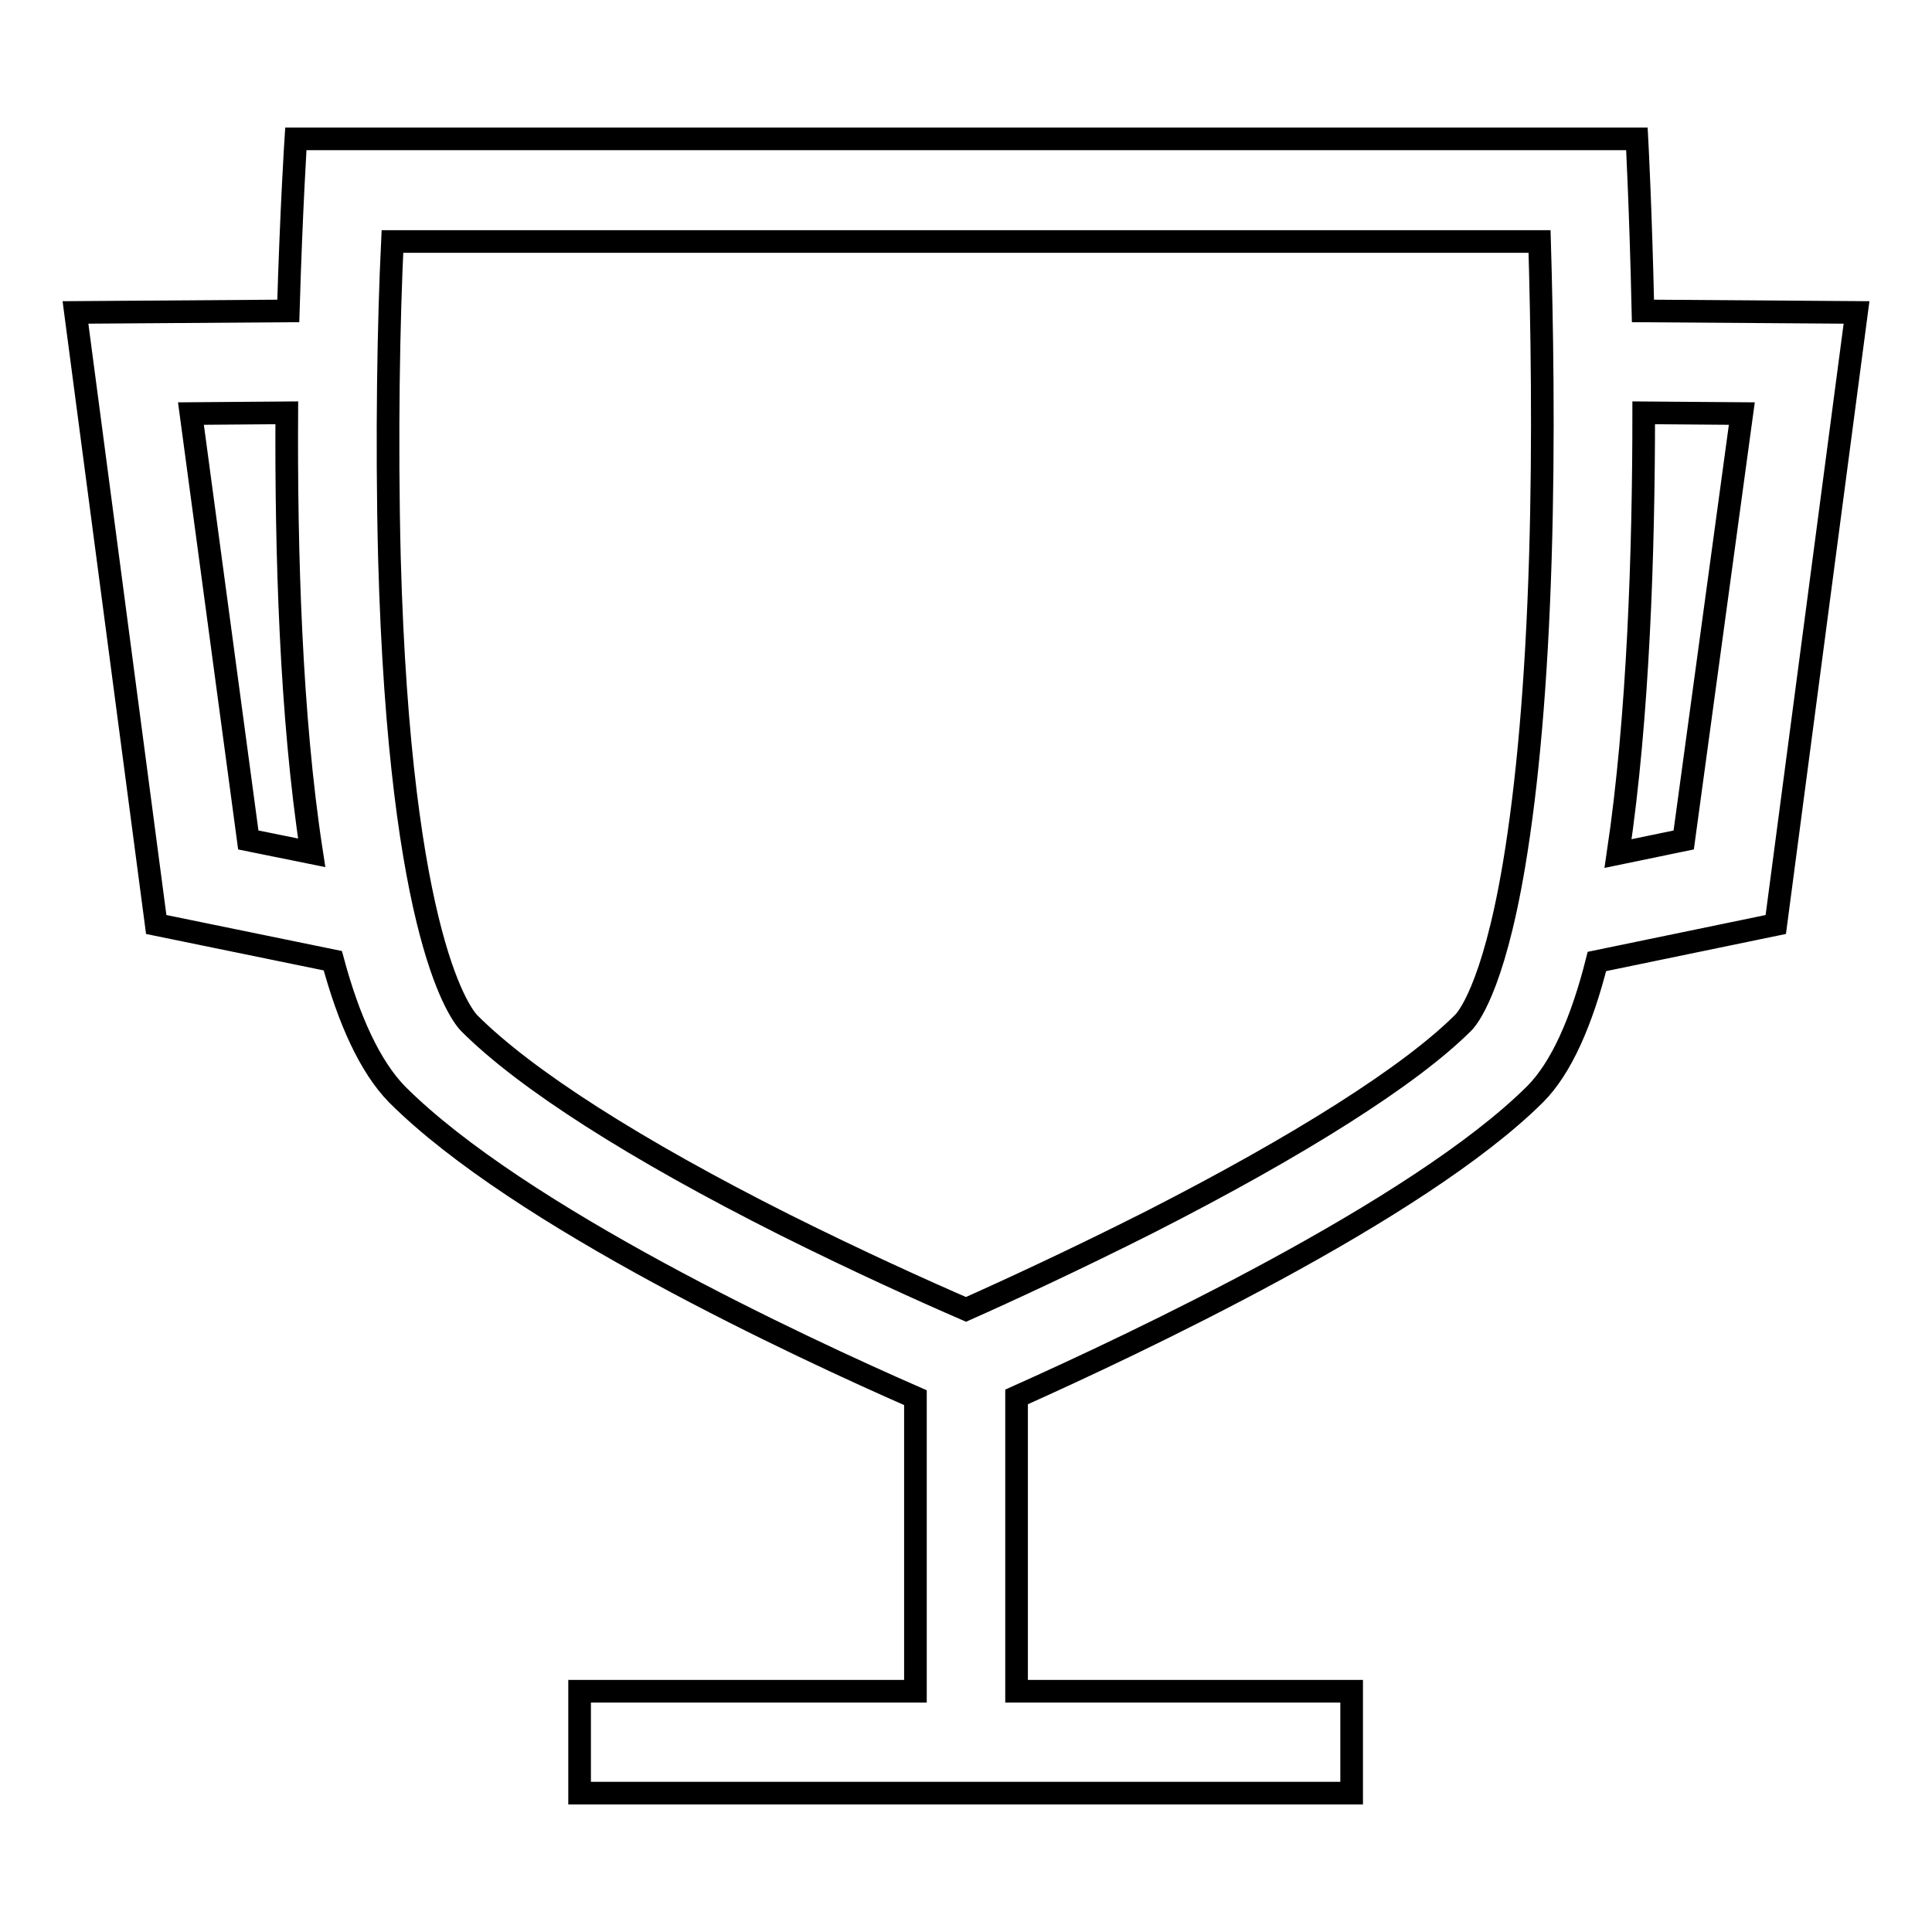 <?xml version="1.0" encoding="utf-8"?>
<!-- Svg Vector Icons : http://www.onlinewebfonts.com/icon -->
<!DOCTYPE svg PUBLIC "-//W3C//DTD SVG 1.1//EN" "http://www.w3.org/Graphics/SVG/1.1/DTD/svg11.dtd">
<svg version="1.1" xmlns="http://www.w3.org/2000/svg" xmlns:xlink="http://www.w3.org/1999/xlink" x="0px" y="0px" viewBox="0 0 256 256" enable-background="new 0 0 256 256" xml:space="preserve">
<g> <path stroke-width="3" fill-opacity="0" stroke="#000000"  d="M217.7,41.2c-0.3-13.5-0.8-22.8-0.8-22.8H39.2c0,0-0.6,9.2-1,22.8L10,41.4l10.7,81.1l23.4,4.8 c2.1,7.8,4.9,14,8.5,17.7c16.2,16.2,53.4,33.5,68.7,40.2v38.9H76.8v13.5h102.3v-13.5h-44.4v-39c15.4-6.9,53.1-24.6,68.7-40.1 c3.5-3.5,6.2-9.7,8.2-17.6l23.7-4.9L246,41.4L217.7,41.2z M32.9,111.3l-7.6-56.5l12.7-0.1c-0.1,18.2,0.5,40.2,3.3,58.3L32.9,111.3 L32.9,111.3z M204.1,74.1c-0.5,16.3-1.7,29.9-3.5,40.6c-2.8,16.6-6.3,20.4-6.7,20.8c-7,7-21.7,16.3-41.5,26.4 c-9.9,5-19,9.2-24.4,11.6c-5.3-2.3-14.2-6.3-24-11.2c-19.9-10-34.4-19.3-41.8-26.7c-0.9-0.9-9.2-10.6-10.6-61.7 c-0.4-16.1-0.1-31.6,0.4-41.9h152C204.3,42.3,204.6,57.9,204.1,74.1z M223.1,111.3l-8.7,1.8c2.7-18.1,3.4-40.1,3.4-58.4l13,0.1 L223.1,111.3z"/></g>
</svg>